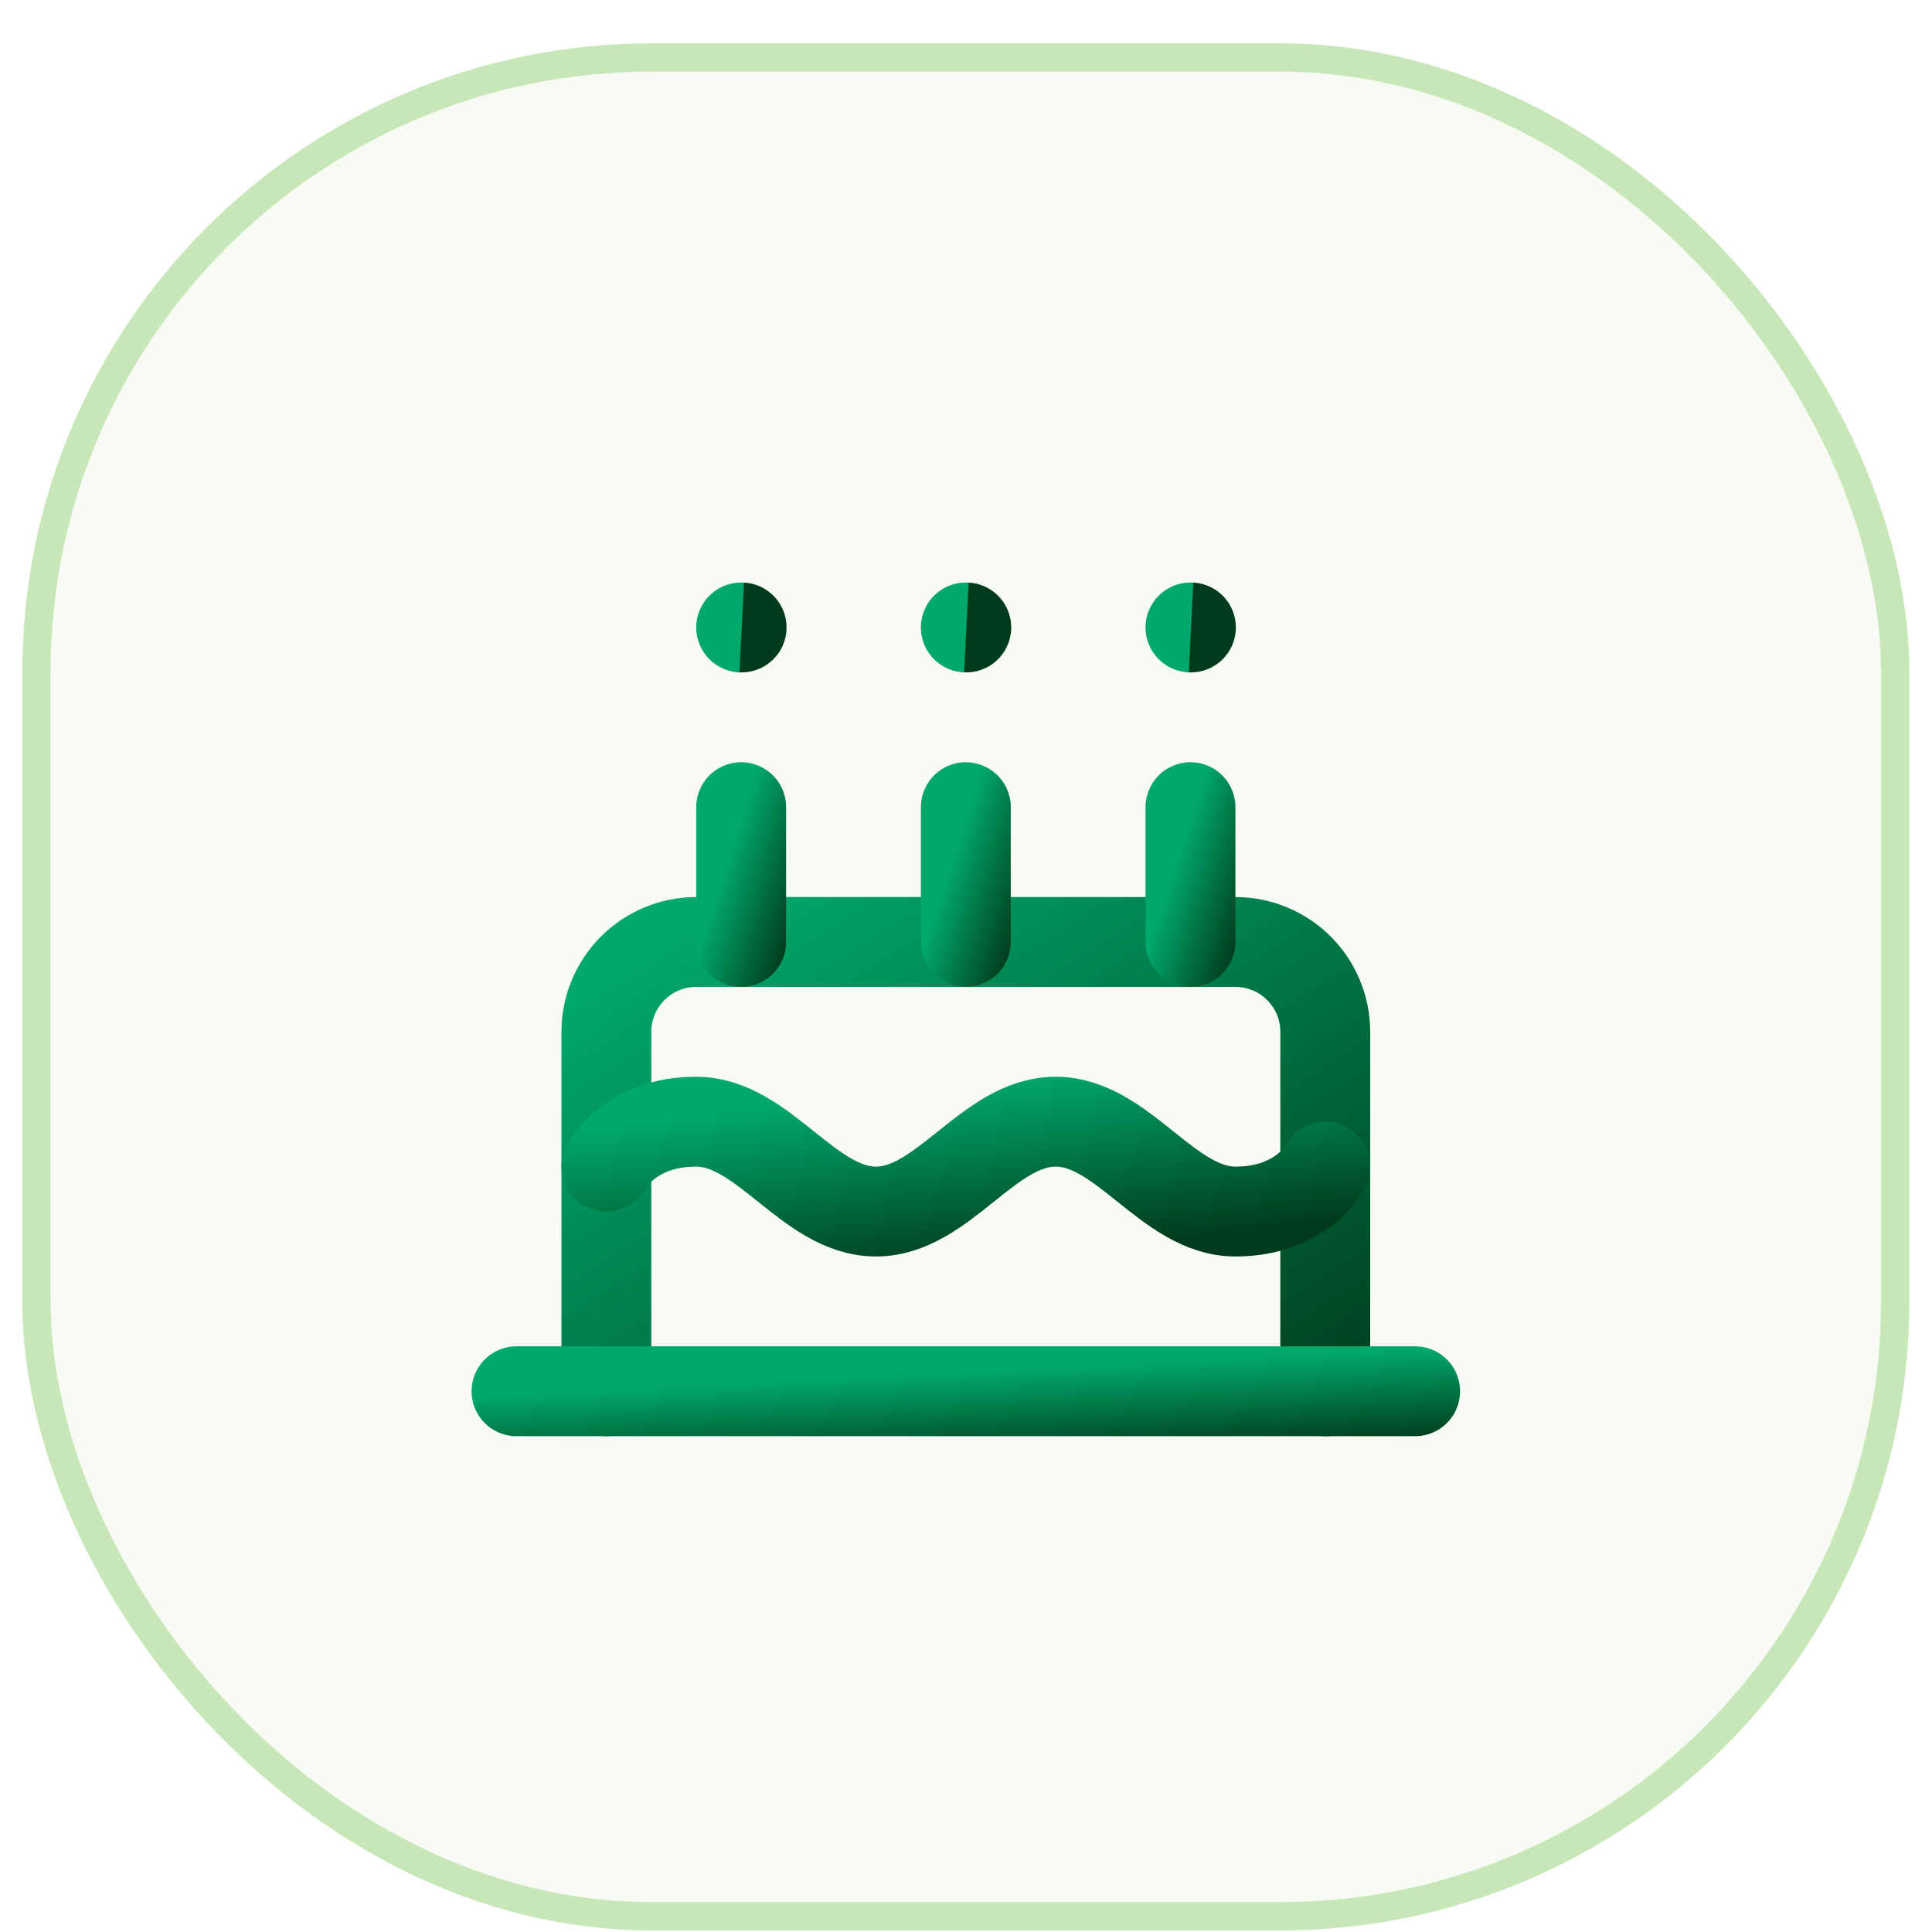 <svg width="43" height="43" viewBox="0 0 43 43" fill="none" xmlns="http://www.w3.org/2000/svg">
<rect x="0.811" y="1.28" width="41.37" height="41.37" rx="13.685" fill="#C8E7B8" fill-opacity="0.15"/>
<rect x="0.811" y="1.28" width="41.37" height="41.37" rx="13.685" stroke="#C8E7B8" stroke-width="0.63"/>
<path d="M29.496 30.965V22.965C29.496 22.434 29.285 21.926 28.91 21.551C28.535 21.176 28.026 20.965 27.496 20.965H15.496C14.966 20.965 14.457 21.176 14.082 21.551C13.707 21.926 13.496 22.434 13.496 22.965V30.965" stroke="url(#paint0_linear_1650_18218)" stroke-width="2" stroke-linecap="round" stroke-linejoin="round"/>
<path d="M13.496 25.965C13.496 25.965 13.996 24.965 15.496 24.965C16.996 24.965 17.996 26.965 19.496 26.965C20.996 26.965 21.996 24.965 23.496 24.965C24.996 24.965 25.996 26.965 27.496 26.965C28.996 26.965 29.496 25.965 29.496 25.965" stroke="url(#paint1_linear_1650_18218)" stroke-width="2" stroke-linecap="round" stroke-linejoin="round"/>
<path d="M11.496 30.965H31.496" stroke="url(#paint2_linear_1650_18218)" stroke-width="2" stroke-linecap="round" stroke-linejoin="round"/>
<path d="M16.496 17.965V20.965" stroke="url(#paint3_linear_1650_18218)" stroke-width="2" stroke-linecap="round" stroke-linejoin="round"/>
<path d="M21.496 17.965V20.965" stroke="url(#paint4_linear_1650_18218)" stroke-width="2" stroke-linecap="round" stroke-linejoin="round"/>
<path d="M26.496 17.965V20.965" stroke="url(#paint5_linear_1650_18218)" stroke-width="2" stroke-linecap="round" stroke-linejoin="round"/>
<path d="M16.496 13.965H16.506" stroke="url(#paint6_linear_1650_18218)" stroke-width="2" stroke-linecap="round" stroke-linejoin="round"/>
<path d="M21.496 13.965H21.506" stroke="url(#paint7_linear_1650_18218)" stroke-width="2" stroke-linecap="round" stroke-linejoin="round"/>
<path d="M26.496 13.965H26.506" stroke="url(#paint8_linear_1650_18218)" stroke-width="2" stroke-linecap="round" stroke-linejoin="round"/>
<defs>
<linearGradient id="paint0_linear_1650_18218" x1="14.166" y1="21.342" x2="23.438" y2="35.835" gradientUnits="userSpaceOnUse">
<stop stop-color="#00A86B"/>
<stop offset="1" stop-color="#003C1B"/>
</linearGradient>
<linearGradient id="paint1_linear_1650_18218" x1="14.166" y1="25.04" x2="14.68" y2="29.059" gradientUnits="userSpaceOnUse">
<stop stop-color="#00A86B"/>
<stop offset="1" stop-color="#003C1B"/>
</linearGradient>
<linearGradient id="paint2_linear_1650_18218" x1="12.334" y1="31.003" x2="12.438" y2="33.04" gradientUnits="userSpaceOnUse">
<stop stop-color="#00A86B"/>
<stop offset="1" stop-color="#003C1B"/>
</linearGradient>
<linearGradient id="paint3_linear_1650_18218" x1="16.538" y1="18.078" x2="18.342" y2="18.666" gradientUnits="userSpaceOnUse">
<stop stop-color="#00A86B"/>
<stop offset="1" stop-color="#003C1B"/>
</linearGradient>
<linearGradient id="paint4_linear_1650_18218" x1="21.538" y1="18.078" x2="23.342" y2="18.666" gradientUnits="userSpaceOnUse">
<stop stop-color="#00A86B"/>
<stop offset="1" stop-color="#003C1B"/>
</linearGradient>
<linearGradient id="paint5_linear_1650_18218" x1="26.538" y1="18.078" x2="28.342" y2="18.666" gradientUnits="userSpaceOnUse">
<stop stop-color="#00A86B"/>
<stop offset="1" stop-color="#003C1B"/>
</linearGradient>
<linearGradient id="paint6_linear_1650_18218" x1="16.497" y1="14.002" x2="16.517" y2="14.003" gradientUnits="userSpaceOnUse">
<stop stop-color="#00A86B"/>
<stop offset="1" stop-color="#003C1B"/>
</linearGradient>
<linearGradient id="paint7_linear_1650_18218" x1="21.497" y1="14.002" x2="21.517" y2="14.003" gradientUnits="userSpaceOnUse">
<stop stop-color="#00A86B"/>
<stop offset="1" stop-color="#003C1B"/>
</linearGradient>
<linearGradient id="paint8_linear_1650_18218" x1="26.497" y1="14.002" x2="26.517" y2="14.003" gradientUnits="userSpaceOnUse">
<stop stop-color="#00A86B"/>
<stop offset="1" stop-color="#003C1B"/>
</linearGradient>
</defs>
</svg>
